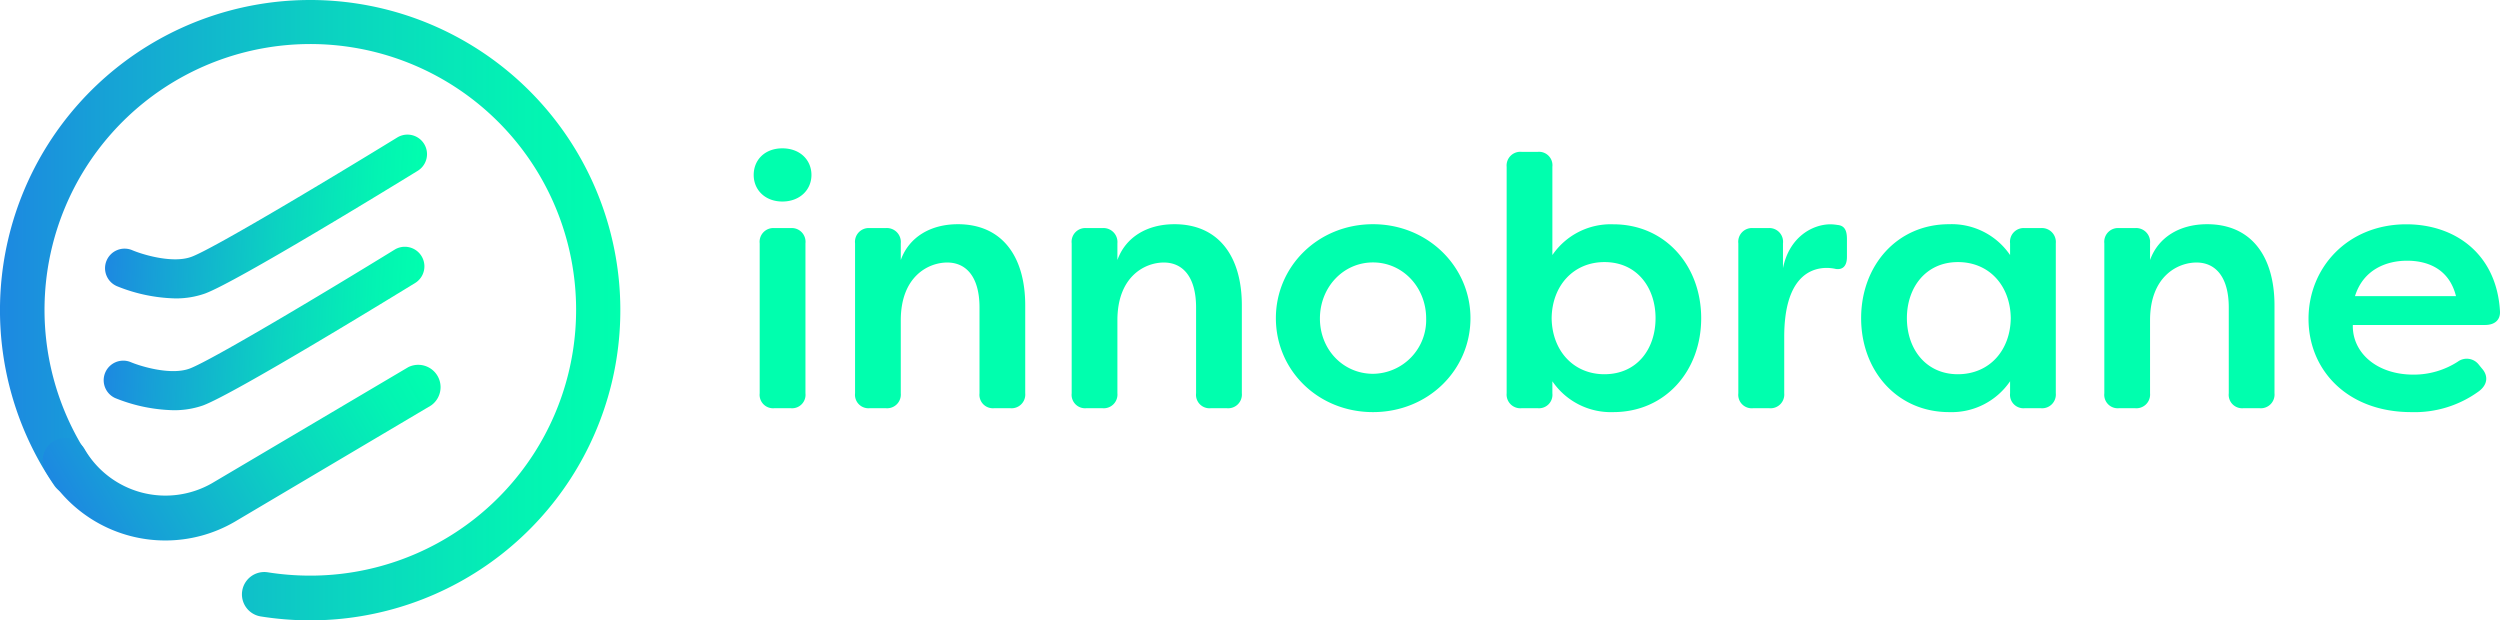 <svg xmlns="http://www.w3.org/2000/svg" xmlns:xlink="http://www.w3.org/1999/xlink" viewBox="0 0 579.58 143.82"><defs><style>.cls-1{fill:url(#_ÂÁ_Ï_ÌÌ_È_ËÂÌÚ_39);}.cls-2{fill:url(#_ÂÁ_Ï_ÌÌ_È_ËÂÌÚ_39-2);}.cls-3{fill:url(#_ÂÁ_Ï_ÌÌ_È_ËÂÌÚ_39-3);}.cls-4{fill:url(#_ÂÁ_Ï_ÌÌ_È_ËÂÌÚ_39-4);}.cls-5{fill:#00ffae;}</style><linearGradient id="_ÂÁ_Ï_ÌÌ_È_ËÂÌÚ_39" x1="57.96" y1="68.48" x2="131.07" y2="68.48" gradientTransform="translate(-29.48 2.29) rotate(3.11)" gradientUnits="userSpaceOnUse"><stop offset="0" stop-color="#1d88e1"/><stop offset="0.15" stop-color="#179fd7"/><stop offset="0.54" stop-color="#0bd3c1"/><stop offset="0.84" stop-color="#03f3b3"/><stop offset="1" stop-color="#00ffae"/></linearGradient><linearGradient id="_ÂÁ_Ï_ÌÌ_È_ËÂÌÚ_39-2" x1="57" y1="42.58" x2="130.11" y2="42.58" xlink:href="#_ÂÁ_Ï_ÌÌ_È_ËÂÌÚ_39"/><linearGradient id="_ÂÁ_Ï_ÌÌ_È_ËÂÌÚ_39-3" x1="0" y1="71.91" x2="143.82" y2="71.91" gradientTransform="matrix(1, 0, 0, 1, 0, 0)" xlink:href="#_ÂÁ_Ï_ÌÌ_È_ËÂÌÚ_39"/><linearGradient id="_ÂÁ_Ï_ÌÌ_È_ËÂÌÚ_39-4" x1="-372.02" y1="-131.84" x2="-281.89" y2="-131.84" gradientTransform="translate(405.41 49.1) rotate(-30)" xlink:href="#_ÂÁ_Ï_ÌÌ_È_ËÂÌÚ_39"/></defs><g id="Layer_2" data-name="Layer 2"><g id="Layer_1-2" data-name="Layer 1"><path class="cls-1" d="M40.14,95.1a38.06,38.06,0,0,1-13.47-2.83,4.54,4.54,0,0,1,3.53-8.36c2.33,1,9.34,3.15,13.73,1.55,4.88-1.79,31.2-17.52,47.7-27.67a4.54,4.54,0,0,1,4.75,7.73C92.1,68.15,54.35,91.31,47.05,94A20.26,20.26,0,0,1,40.14,95.1Z"/><path class="cls-2" d="M40.6,69.18a38.14,38.14,0,0,1-13.48-2.83A4.53,4.53,0,0,1,30.65,58C33,59,40,61.15,44.38,59.54,49.27,57.76,75.59,42,92.09,31.88a4.53,4.53,0,1,1,4.75,7.72c-4.28,2.63-42,25.79-49.34,28.46A20.16,20.16,0,0,1,40.6,69.18Z"/><path class="cls-3" d="M71.91,143.82a73.09,73.09,0,0,1-11.46-.91,5.18,5.18,0,1,1,1.64-10.23,63.12,63.12,0,0,0,9.82.77,61.62,61.62,0,1,0-50.78-26.76,5.18,5.18,0,0,1-8.55,5.86,71.91,71.91,0,1,1,59.33,31.27Z"/><path class="cls-4" d="M38.36,125.3a32,32,0,0,1-27.75-16,5.18,5.18,0,1,1,9-5.18,21.7,21.7,0,0,0,29.53,7.91L94.65,85.12A5.18,5.18,0,0,1,99.93,94L54.35,121A31.94,31.94,0,0,1,38.36,125.3Z"/><path class="cls-5" d="M174.73,40.56c0-3.46,2.55-6.17,6.65-6.17s6.74,2.71,6.74,6.17-2.71,6.16-6.74,6.16S174.73,44,174.73,40.56Zm1.39,50.62V56.42a3.19,3.19,0,0,1,3.46-3.54h3.69a3.19,3.19,0,0,1,3.46,3.54V91.18a3.12,3.12,0,0,1-3.46,3.45h-3.69A3.12,3.12,0,0,1,176.12,91.18Z"/><path class="cls-5" d="M198.23,91.18V56.42a3.19,3.19,0,0,1,3.45-3.54h3.62a3.24,3.24,0,0,1,3.53,3.54v3.86c1.89-5.26,6.83-8.3,13.24-8.3,10.19,0,15.61,7.4,15.61,18.82V91.18a3.18,3.18,0,0,1-3.53,3.45h-3.62a3.12,3.12,0,0,1-3.45-3.45V71.29c0-7.15-3.12-10.43-7.48-10.43s-10.77,3.2-10.77,13.39V91.18a3.18,3.18,0,0,1-3.53,3.45h-3.62A3.12,3.12,0,0,1,198.23,91.18Z"/><path class="cls-5" d="M248.45,91.18V56.42a3.18,3.18,0,0,1,3.45-3.54h3.62a3.25,3.25,0,0,1,3.53,3.54v3.86c1.89-5.26,6.82-8.3,13.23-8.3,10.19,0,15.62,7.4,15.62,18.82V91.18a3.18,3.18,0,0,1-3.54,3.45h-3.61a3.12,3.12,0,0,1-3.46-3.45V71.29c0-7.15-3.12-10.43-7.48-10.43s-10.76,3.2-10.76,13.39V91.18a3.18,3.18,0,0,1-3.53,3.45H251.9A3.12,3.12,0,0,1,248.45,91.18Z"/><path class="cls-5" d="M295.79,73.76c0-12,9.78-21.78,22.51-21.78s22.6,9.86,22.6,21.78c0,12.08-9.86,21.78-22.6,21.78S295.79,85.84,295.79,73.76Zm34.84.08c0-7.23-5.42-13-12.33-13S306,66.61,306,73.84s5.42,12.82,12.32,12.82A12.47,12.47,0,0,0,330.63,73.84Z"/><path class="cls-5" d="M359.89,88.39v2.79a3.12,3.12,0,0,1-3.45,3.45h-3.62a3.18,3.18,0,0,1-3.53-3.45V38.67a3.18,3.18,0,0,1,3.53-3.46h3.62a3.12,3.12,0,0,1,3.45,3.46V59.13A16.38,16.38,0,0,1,374,52c12.09,0,20.39,9.62,20.39,21.78S386.11,95.54,374,95.54A16.4,16.4,0,0,1,359.89,88.39Zm23.92-14.63c0-7.07-4.28-13-11.84-13-7.23,0-12.16,5.51-12.25,13,.09,7.48,5,13,12.25,13C379.53,86.74,383.81,80.91,383.81,73.76Z"/><path class="cls-5" d="M403,91.18V56.42a3.18,3.18,0,0,1,3.45-3.54h3.45a3.18,3.18,0,0,1,3.45,3.54v5.75C414.79,55,420.13,52,424.4,52a12.73,12.73,0,0,1,1.65.16c1.81.17,2.13,1.65,2.13,3.29v4.11c0,2.14-1,3-2.54,2.8a9.72,9.72,0,0,0-2.14-.25c-3.94,0-9.86,2.38-9.86,16V91.18a3.18,3.18,0,0,1-3.54,3.45h-3.61A3.12,3.12,0,0,1,403,91.18Z"/><path class="cls-5" d="M431.47,73.76c0-12.16,8.3-21.78,20.39-21.78A16.38,16.38,0,0,1,466,59.13V56.42a3.18,3.18,0,0,1,3.45-3.54h3.62a3.24,3.24,0,0,1,3.53,3.54V91.18a3.18,3.18,0,0,1-3.53,3.45h-3.62A3.12,3.12,0,0,1,466,91.18V88.39a16.4,16.4,0,0,1-14.13,7.15C439.77,95.54,431.47,85.92,431.47,73.76Zm34.69,0c-.09-7.48-4.94-13-12.25-13-7.48,0-11.83,5.92-11.83,13s4.35,13,11.83,13C461.22,86.74,466.07,81.24,466.16,73.76Z"/><path class="cls-5" d="M487.85,91.18V56.42a3.19,3.19,0,0,1,3.46-3.54h3.61a3.24,3.24,0,0,1,3.53,3.54v3.86c1.9-5.26,6.83-8.3,13.24-8.3,10.19,0,15.61,7.4,15.61,18.82V91.18a3.18,3.18,0,0,1-3.53,3.45h-3.62a3.12,3.12,0,0,1-3.45-3.45V71.29c0-7.15-3.12-10.43-7.48-10.43s-10.77,3.2-10.77,13.39V91.18a3.18,3.18,0,0,1-3.53,3.45h-3.61A3.12,3.12,0,0,1,487.85,91.18Z"/><path class="cls-5" d="M535.19,73.92C535.19,62,544.31,52,557.87,52c11.18,0,20.88,6.74,21.7,20.05.16,2.14-1.23,3.29-3.45,3.29H545.46c-.16,6.33,5.43,11.51,14.06,11.51a18.81,18.81,0,0,0,10.27-3,3.51,3.51,0,0,1,4.85.66l.74.91c1.48,1.64,1.4,3.69-.66,5.26A25.26,25.26,0,0,1,559,95.54C544.23,95.54,535.19,85.84,535.19,73.92Zm34.19-5.26c-1.64-6.57-6.9-8.22-11.34-8.22-4.6,0-10.11,1.9-12.08,8.22Z"/></g></g></svg>